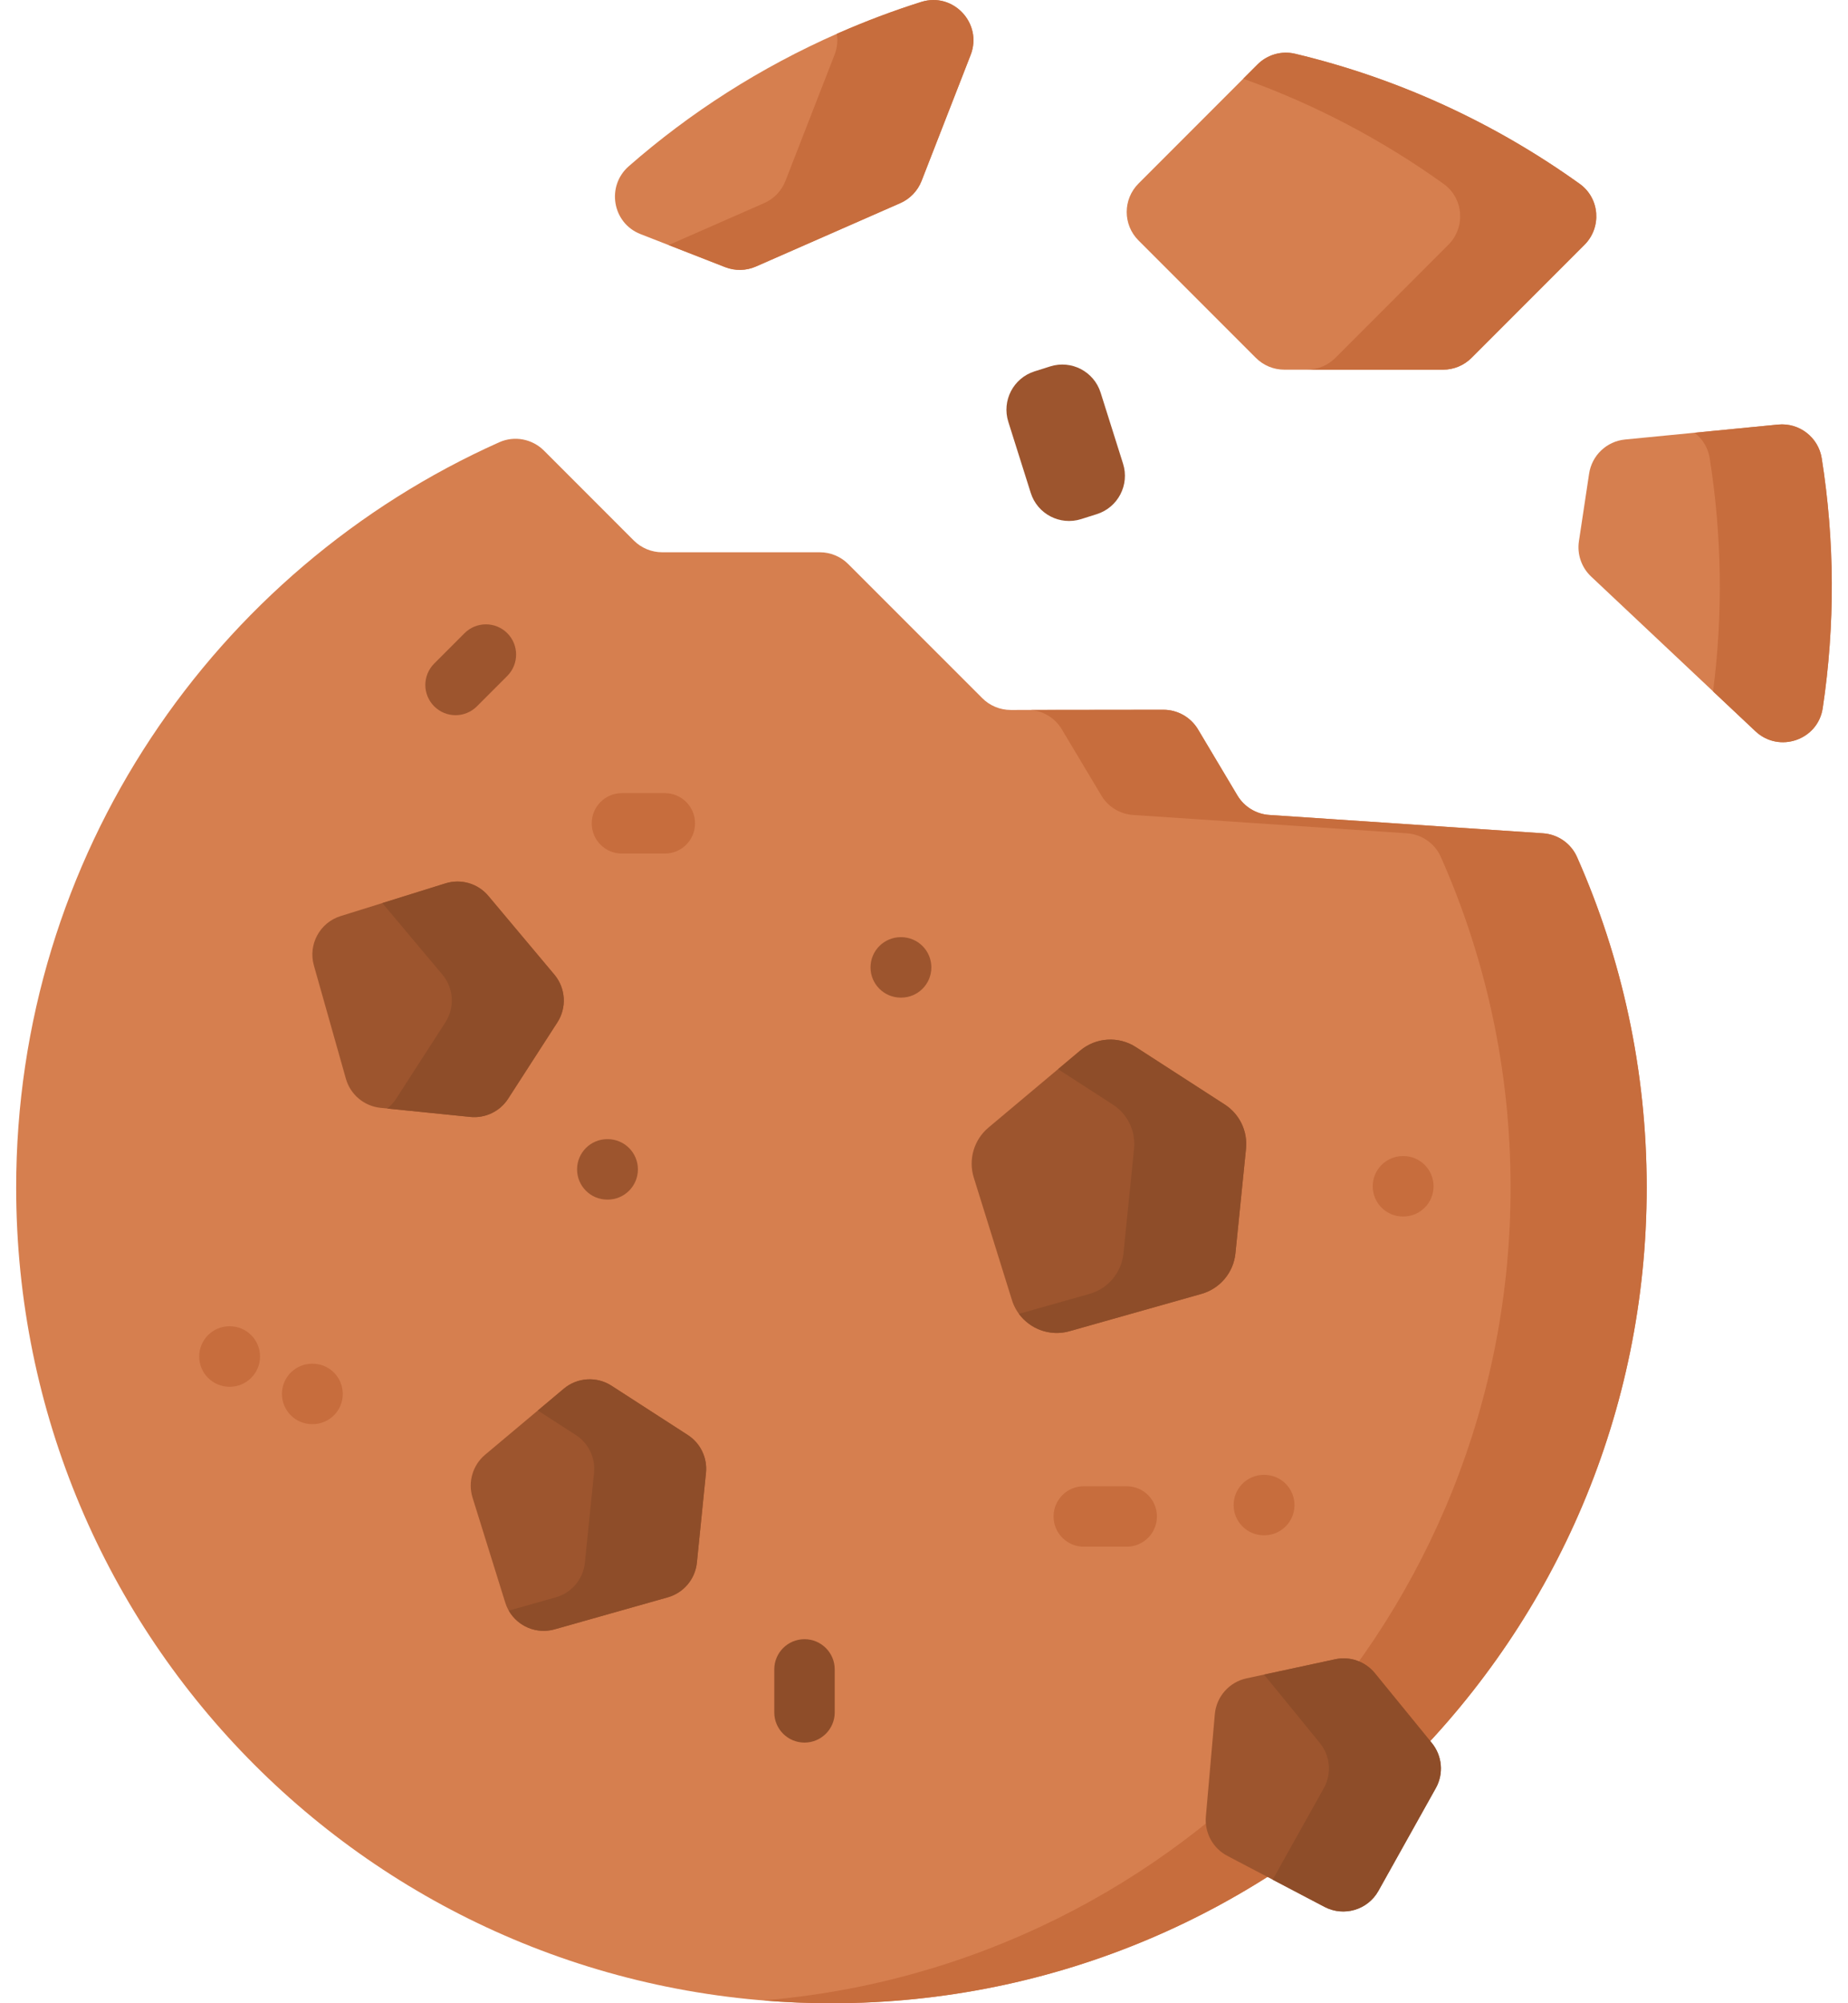 <svg width="48" height="52" viewBox="0 0 48 52" fill="none" xmlns="http://www.w3.org/2000/svg">
<path d="M25.211 1.426L23.936 4.696C23.836 4.954 23.637 5.162 23.383 5.273L19.635 6.918C19.381 7.029 19.094 7.035 18.836 6.935L16.637 6.077C15.905 5.792 15.741 4.833 16.332 4.315C17.919 2.926 19.742 1.752 21.776 0.86C22.487 0.548 23.205 0.278 23.929 0.05C24.762 -0.213 25.529 0.612 25.211 1.426Z" fill="#D67F4F"/>
<path d="M25.212 1.426L23.937 4.697C23.836 4.954 23.637 5.162 23.384 5.273L19.635 6.918C19.382 7.03 19.095 7.035 18.837 6.935L17.368 6.361L19.847 5.273C20.101 5.162 20.3 4.954 20.401 4.697L21.675 1.426C21.748 1.24 21.764 1.053 21.735 0.879C21.748 0.873 21.763 0.866 21.777 0.86C22.487 0.548 23.206 0.278 23.929 0.05C24.763 -0.213 25.529 0.612 25.212 1.426Z" fill="#C76D3D"/>
<path d="M42.772 30.824C42.772 42.519 33.291 52 21.596 52C9.872 52 0.427 42.561 0.42 30.837C0.415 22.208 5.571 14.783 12.97 11.479C13.364 11.304 13.825 11.393 14.129 11.697L16.462 14.03C16.658 14.226 16.924 14.336 17.201 14.336H21.294C21.571 14.336 21.837 14.446 22.032 14.642L25.514 18.123C25.709 18.319 25.975 18.429 26.252 18.429L30.22 18.424C30.588 18.424 30.929 18.617 31.117 18.933L32.14 20.648C32.316 20.942 32.625 21.131 32.967 21.154L40.078 21.631C40.463 21.656 40.805 21.892 40.962 22.246C42.125 24.867 42.772 27.77 42.772 30.824Z" fill="#D67F4F"/>
<path d="M42.771 30.824C42.771 42.519 33.292 52 21.596 52C21 52 20.41 51.976 19.826 51.927C30.695 51.03 39.236 41.924 39.236 30.824C39.236 27.77 38.588 24.867 37.425 22.246C37.269 21.892 36.927 21.656 36.541 21.631L29.431 21.155C29.089 21.132 28.779 20.942 28.605 20.647L27.581 18.934C27.409 18.644 27.107 18.458 26.775 18.428L30.22 18.424C30.587 18.424 30.928 18.618 31.118 18.934L32.14 20.647C32.316 20.942 32.625 21.132 32.966 21.155L40.077 21.631C40.463 21.656 40.804 21.892 40.961 22.246C42.124 24.867 42.771 27.77 42.771 30.824Z" fill="#C76D3D"/>
<path d="M41.155 6.355L38.22 9.29C38.025 9.486 37.759 9.596 37.482 9.596H33.358C33.081 9.596 32.816 9.486 32.62 9.29L29.571 6.241C29.163 5.834 29.163 5.173 29.571 4.765L32.661 1.674C32.917 1.418 33.288 1.311 33.64 1.395C36.343 2.04 38.843 3.204 41.033 4.774C41.554 5.148 41.608 5.902 41.155 6.355Z" fill="#D67F4F"/>
<path d="M41.156 6.355L38.221 9.291C38.024 9.486 37.759 9.596 37.482 9.596H33.946C34.223 9.596 34.489 9.486 34.684 9.291L37.619 6.355C38.072 5.902 38.018 5.148 37.497 4.774C35.912 3.637 34.162 2.713 32.291 2.044L32.662 1.674C32.917 1.418 33.289 1.311 33.64 1.396C36.343 2.04 38.843 3.204 41.033 4.774C41.554 5.148 41.608 5.902 41.156 6.355Z" fill="#C76D3D"/>
<path d="M45.596 18.982L41.328 14.966C41.078 14.731 40.96 14.388 41.011 14.049L41.276 12.292C41.348 11.82 41.731 11.456 42.207 11.409L46.184 11.021C46.734 10.967 47.231 11.351 47.318 11.896C47.657 14.038 47.668 16.228 47.343 18.384C47.218 19.213 46.207 19.556 45.596 18.982Z" fill="#D67F4F"/>
<path d="M47.343 18.384C47.218 19.214 46.207 19.556 45.596 18.982L44.495 17.947C44.756 15.933 44.724 13.894 44.408 11.896C44.366 11.623 44.219 11.391 44.015 11.233L46.184 11.021C46.733 10.967 47.231 11.351 47.317 11.896C47.656 14.038 47.667 16.228 47.343 18.384Z" fill="#C76D3D"/>
<path d="M28.489 13.346L28.081 13.475C27.532 13.648 26.945 13.343 26.772 12.793L26.19 10.95C26.016 10.4 26.321 9.814 26.871 9.64L27.279 9.511C27.828 9.338 28.415 9.643 28.588 10.193L29.17 12.036C29.344 12.586 29.039 13.172 28.489 13.346Z" fill="#9D552E"/>
<path d="M12.214 28.993L9.886 28.757C9.458 28.714 9.101 28.414 8.984 28.001L8.153 25.062C7.999 24.517 8.307 23.947 8.849 23.779L11.572 22.93C11.975 22.805 12.414 22.933 12.685 23.256L14.399 25.299C14.694 25.651 14.726 26.153 14.477 26.539L13.199 28.519C12.986 28.85 12.605 29.033 12.214 28.993Z" fill="#9D552E"/>
<path d="M14.477 26.539L13.198 28.52C12.986 28.85 12.605 29.032 12.214 28.993L10.057 28.775C10.147 28.705 10.227 28.619 10.29 28.519L11.568 26.539C11.817 26.153 11.786 25.651 11.491 25.299L9.931 23.442L11.572 22.93C11.975 22.805 12.414 22.933 12.684 23.256L14.399 25.299C14.694 25.651 14.726 26.153 14.477 26.539Z" fill="#8E4D29"/>
<path d="M18.337 38.233L18.101 40.562C18.058 40.989 17.758 41.346 17.345 41.463L14.406 42.294C13.861 42.449 13.291 42.14 13.123 41.599L12.274 38.875C12.149 38.472 12.277 38.034 12.6 37.762L14.643 36.048C14.994 35.753 15.497 35.722 15.883 35.97L17.863 37.248C18.194 37.462 18.377 37.842 18.337 38.233Z" fill="#9D552E"/>
<path d="M18.337 38.233L18.101 40.562C18.058 40.989 17.758 41.346 17.346 41.463L14.407 42.294C13.936 42.428 13.447 42.216 13.215 41.808L14.437 41.463C14.85 41.346 15.149 40.989 15.192 40.562L15.429 38.233C15.469 37.842 15.286 37.462 14.955 37.249L13.97 36.614L14.643 36.049C14.995 35.754 15.497 35.722 15.883 35.97L17.863 37.249C18.194 37.462 18.377 37.842 18.337 38.233Z" fill="#8E4D29"/>
<path d="M32.364 29.819L32.089 32.535C32.039 33.033 31.689 33.45 31.207 33.586L27.78 34.555C27.143 34.735 26.48 34.376 26.283 33.744L25.293 30.568C25.147 30.098 25.297 29.587 25.674 29.27L28.056 27.271C28.466 26.927 29.052 26.89 29.502 27.18L31.812 28.671C32.197 28.919 32.41 29.363 32.364 29.819Z" fill="#9D552E"/>
<path d="M32.364 29.819L32.089 32.535C32.039 33.033 31.689 33.45 31.207 33.587L27.78 34.555C27.278 34.698 26.758 34.503 26.465 34.104L28.299 33.587C28.781 33.449 29.13 33.033 29.181 32.535L29.456 29.819C29.503 29.363 29.289 28.919 28.903 28.671L27.482 27.754L28.057 27.271C28.466 26.927 29.053 26.89 29.503 27.18L31.812 28.671C32.197 28.919 32.41 29.363 32.364 29.819Z" fill="#8E4D29"/>
<path d="M35.711 43.432L37.191 45.245C37.462 45.578 37.503 46.043 37.293 46.417L35.803 49.083C35.526 49.578 34.906 49.762 34.403 49.499L31.877 48.173C31.504 47.977 31.285 47.576 31.321 47.156L31.554 44.499C31.593 44.042 31.927 43.664 32.375 43.567L34.68 43.071C35.064 42.988 35.462 43.127 35.711 43.432Z" fill="#9D552E"/>
<path d="M37.293 46.417L35.803 49.083C35.527 49.578 34.905 49.762 34.403 49.498L33.057 48.792L34.385 46.417C34.594 46.042 34.554 45.578 34.282 45.245L32.833 43.469L34.679 43.071C35.064 42.987 35.462 43.128 35.711 43.432L37.19 45.245C37.462 45.578 37.503 46.042 37.293 46.417Z" fill="#8E4D29"/>
<path d="M29.265 40.149H28.15C27.716 40.149 27.365 39.797 27.365 39.364C27.365 38.931 27.716 38.58 28.15 38.58H29.265C29.699 38.58 30.05 38.931 30.05 39.364C30.05 39.797 29.699 40.149 29.265 40.149Z" fill="#C76D3D"/>
<path d="M20.896 45.234C20.463 45.234 20.111 44.883 20.111 44.45V43.334C20.111 42.901 20.463 42.55 20.896 42.55C21.329 42.55 21.681 42.901 21.681 43.334V44.45C21.681 44.883 21.329 45.234 20.896 45.234Z" fill="#8E4D29"/>
<path d="M17.269 22.157H16.153C15.72 22.157 15.369 21.806 15.369 21.372C15.369 20.939 15.72 20.588 16.153 20.588H17.269C17.702 20.588 18.053 20.939 18.053 21.372C18.053 21.806 17.702 22.157 17.269 22.157Z" fill="#C76D3D"/>
<path d="M11.833 18.565C11.632 18.565 11.431 18.488 11.278 18.335C10.971 18.028 10.971 17.532 11.278 17.225L12.066 16.436C12.373 16.13 12.87 16.13 13.176 16.436C13.482 16.743 13.482 17.239 13.176 17.546L12.387 18.335C12.234 18.488 12.033 18.565 11.833 18.565Z" fill="#9D552E"/>
<path d="M36.451 31.578H36.44C36.007 31.578 35.655 31.227 35.655 30.794C35.655 30.36 36.007 30.009 36.44 30.009H36.451C36.884 30.009 37.235 30.36 37.235 30.794C37.235 31.227 36.884 31.578 36.451 31.578Z" fill="#C76D3D"/>
<path d="M15.784 31.139H15.773C15.34 31.139 14.989 30.788 14.989 30.354C14.989 29.921 15.34 29.57 15.773 29.57H15.784C16.218 29.57 16.569 29.921 16.569 30.354C16.569 30.788 16.218 31.139 15.784 31.139Z" fill="#9D552E"/>
<path d="M32.838 39.853H32.827C32.394 39.853 32.042 39.502 32.042 39.069C32.042 38.635 32.394 38.284 32.827 38.284H32.838C33.271 38.284 33.623 38.635 33.623 39.069C33.623 39.502 33.271 39.853 32.838 39.853Z" fill="#C76D3D"/>
<path d="M8.119 36.968H8.108C7.675 36.968 7.323 36.617 7.323 36.184C7.323 35.75 7.675 35.399 8.108 35.399H8.119C8.552 35.399 8.903 35.75 8.903 36.184C8.903 36.617 8.552 36.968 8.119 36.968Z" fill="#C76D3D"/>
<path d="M23.407 25.896H23.396C22.963 25.896 22.611 25.545 22.611 25.112C22.611 24.678 22.963 24.327 23.396 24.327H23.407C23.84 24.327 24.191 24.678 24.191 25.112C24.191 25.545 23.84 25.896 23.407 25.896Z" fill="#9D552E"/>
<path d="M5.969 35.997H5.958C5.525 35.997 5.174 35.645 5.174 35.212C5.174 34.779 5.525 34.427 5.958 34.427H5.969C6.403 34.427 6.754 34.779 6.754 35.212C6.754 35.645 6.403 35.997 5.969 35.997Z" fill="#C76D3D"/>
</svg>
